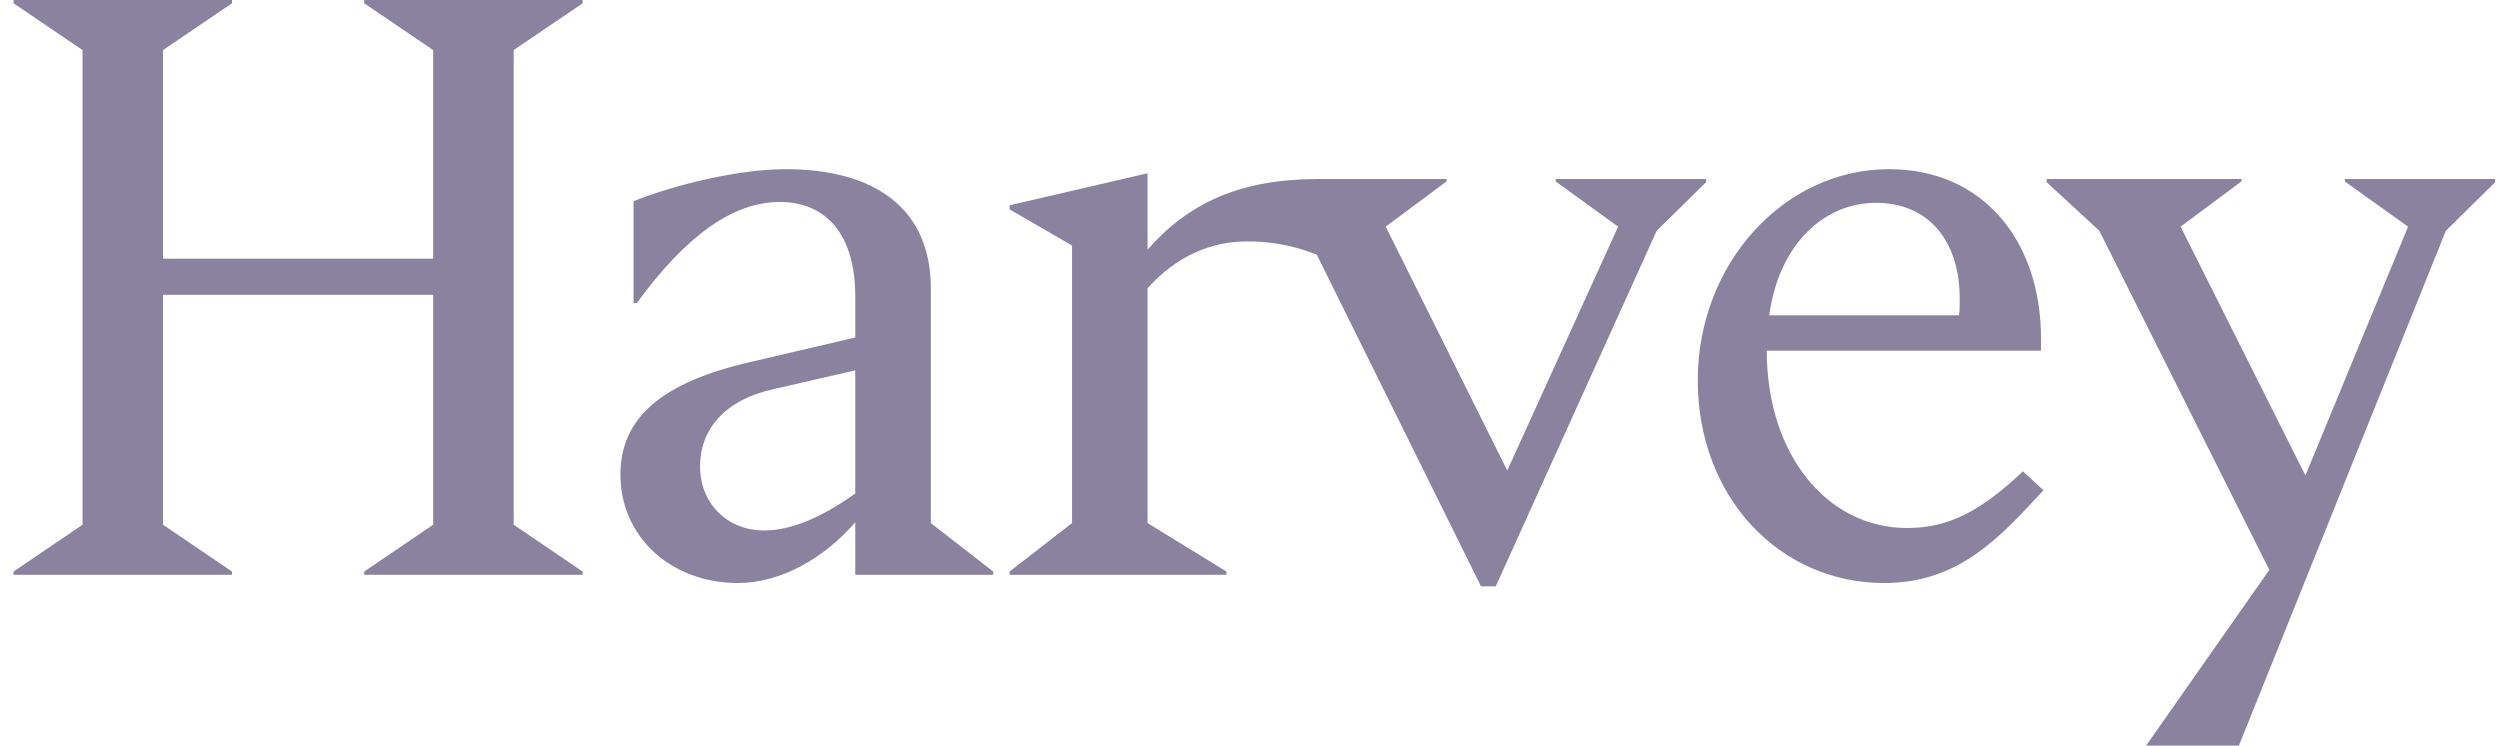 <svg width="114" height="34" viewBox="0 0 114 34" fill="none" xmlns="http://www.w3.org/2000/svg">
<path d="M19.753 23.927L16.608 26.062V26.212H26.568V26.062L23.423 23.927V2.284L26.568 0.15V0H16.608V0.15L19.753 2.284V11.795H7.434V2.284L10.579 0.15V0H0.619V0.15L3.764 2.284V23.927L0.619 26.062V26.212H10.579V26.062L7.434 23.927V13.443H19.753V23.927ZM33.645 26.586C35.63 26.586 37.614 25.425 39 23.815V26.212H45.291V26.062L42.445 23.852V13.143C42.445 9.511 39.898 7.714 35.817 7.714C33.682 7.714 30.762 8.425 28.89 9.174V13.817H29.039C31.286 10.747 33.42 9.211 35.555 9.211C37.689 9.211 39 10.709 39 13.518V15.39L34.356 16.476C30.163 17.412 28.291 19.059 28.291 21.643C28.291 24.489 30.612 26.586 33.645 26.586ZM34.843 24.189C33.158 24.189 31.923 22.954 31.923 21.269C31.923 19.584 33.046 18.236 35.255 17.749L39 16.888V22.504C37.427 23.628 36.042 24.189 34.843 24.189ZM60.044 11.608L67.533 26.736H68.207L75.546 10.522L77.793 8.313V8.163H70.94V8.275L73.786 10.335L68.731 21.456L63.189 10.335L65.96 8.275V8.163H60.119C56.561 8.163 54.202 9.249 52.33 11.383V7.901L46.039 9.361V9.548L48.885 11.196V23.852L46.039 26.062V26.212H55.925V26.062L52.33 23.852V13.143C53.641 11.683 55.213 11.009 56.861 11.009C57.909 11.009 58.883 11.159 60.044 11.608ZM85.918 26.586C89.363 26.586 91.235 24.451 93.183 22.355L92.246 21.493C90.337 23.291 88.876 24.077 86.967 24.077C83.297 24.077 80.564 20.707 80.564 15.989H93.07V15.427C93.07 11.009 90.449 7.714 86.143 7.714C81.35 7.714 77.418 12.02 77.418 17.337C77.418 22.692 81.163 26.586 85.918 26.586ZM89.326 14.379H80.676C81.125 11.121 83.185 9.249 85.544 9.249C87.903 9.249 89.363 10.934 89.363 13.63C89.363 13.967 89.363 14.229 89.326 14.379ZM95.729 10.522L103.48 25.987L97.863 34H102.094L111.531 10.522L113.777 8.313V8.163H106.925V8.275L109.808 10.335L105.127 21.681L99.436 10.335L102.207 8.275V8.163H93.332V8.313L95.729 10.522Z" fill="#8A83A0"/>
</svg>
